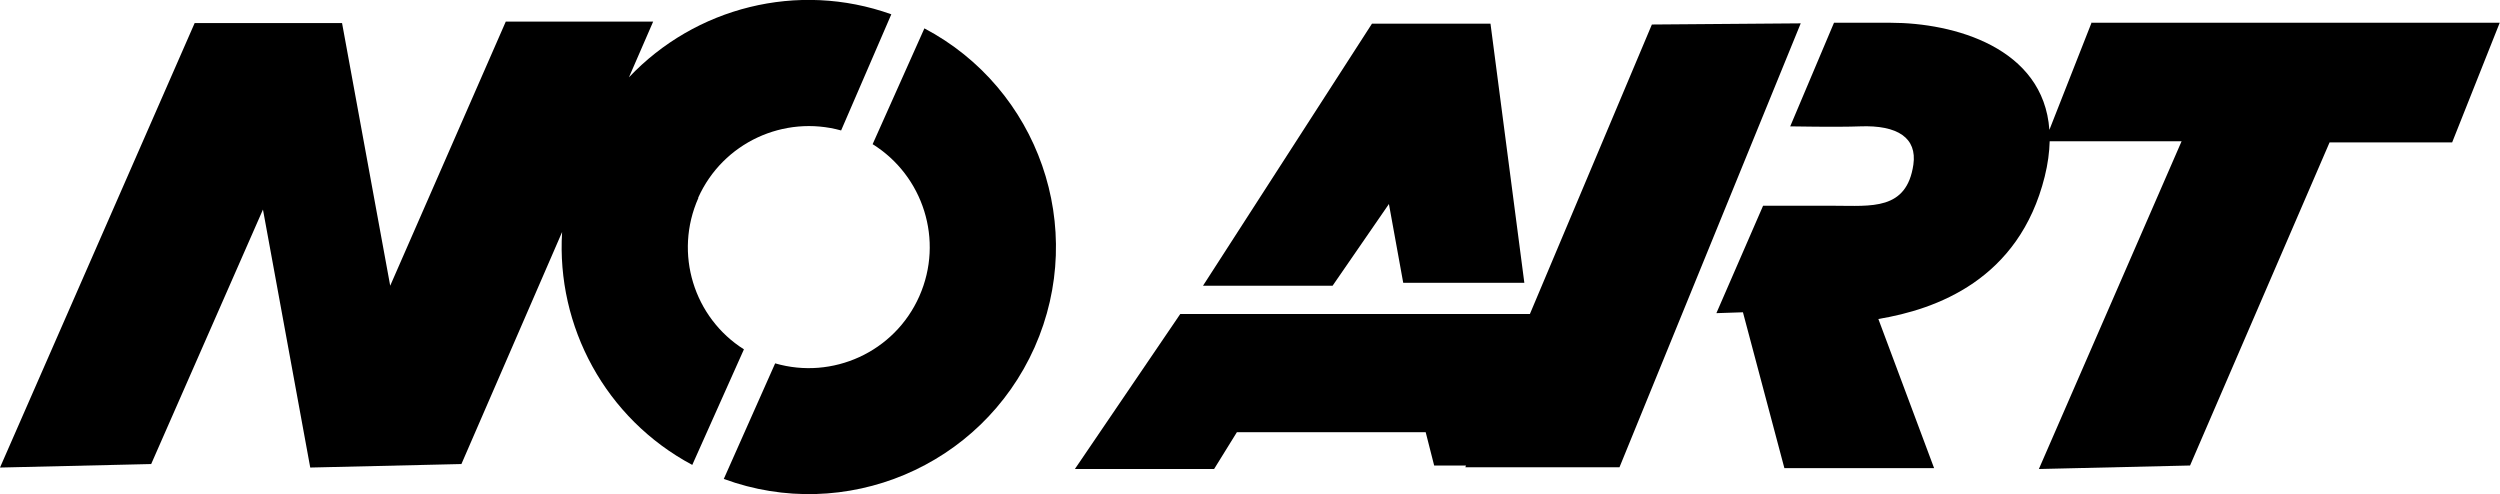 <?xml version="1.0" encoding="UTF-8"?>
<svg xmlns="http://www.w3.org/2000/svg" id="Calque_1" version="1.1" viewBox="0 0 856.6 169.4">
  <path d="M716.6,7.9l-14.4,36.6c-2-28.2-32.7-36.7-54.4-36.7h-19.4l-15,35.5s16.2.3,23.9,0c13-.5,19.6,4,18.3,13.1-2.3,15.8-14.5,14.1-27.1,14.1h-24.4l-16,36.8,9.1-.3,14.2,53.4h51.3l-19.1-51.1c19.8-3.3,48.2-13.4,57-48.8,1.1-4.4,1.6-8.4,1.7-12.1h45.2l-48.9,112.3,51.8-1.2,47.8-110.7h42l16.3-41h-140Z"></path>
  <path d="M316.7,9.8l-17.7,39.6c17.3,10.8,24.5,32.9,16,52.1-8.5,19.2-29.8,28.7-49.4,23l-17.6,39.6c41.5,15.3,88.2-4.1,106.5-45.1,18.2-41,1.3-88.7-37.8-109.3Z"></path>
  <path d="M239.2,67.8c8.5-19,29.5-28.5,49-23.1l17.2-39.8c-32.1-11.5-67.3-2.3-89.9,21.6l8.3-19.1h-50.5c0,0-39.6,90.5-39.6,90.5L117.2,7.9h-50.5L0,160.2l51.8-1.2,38.3-87.2,16.2,88.4,51.8-1.2,34.5-79.5c-2,32.3,14.8,63.9,44.6,79.8l17.7-39.6c-17.1-10.8-24.1-32.8-15.6-51.9Z"></path>
  <polygon points="475.9 69.9 480.8 96.9 522.3 96.9 510.7 8.1 470.1 8.1 412.2 97.9 456.6 97.9 475.9 69.9"></polygon>
  <polygon points="566 8.4 524.2 107.6 404.4 107.6 368.3 160.7 416 160.7 423.8 148.1 488.5 148.1 491.4 159.5 502.3 159.5 502.1 160.1 554.9 160.1 617 8 566 8.4"></polygon>
</svg>
